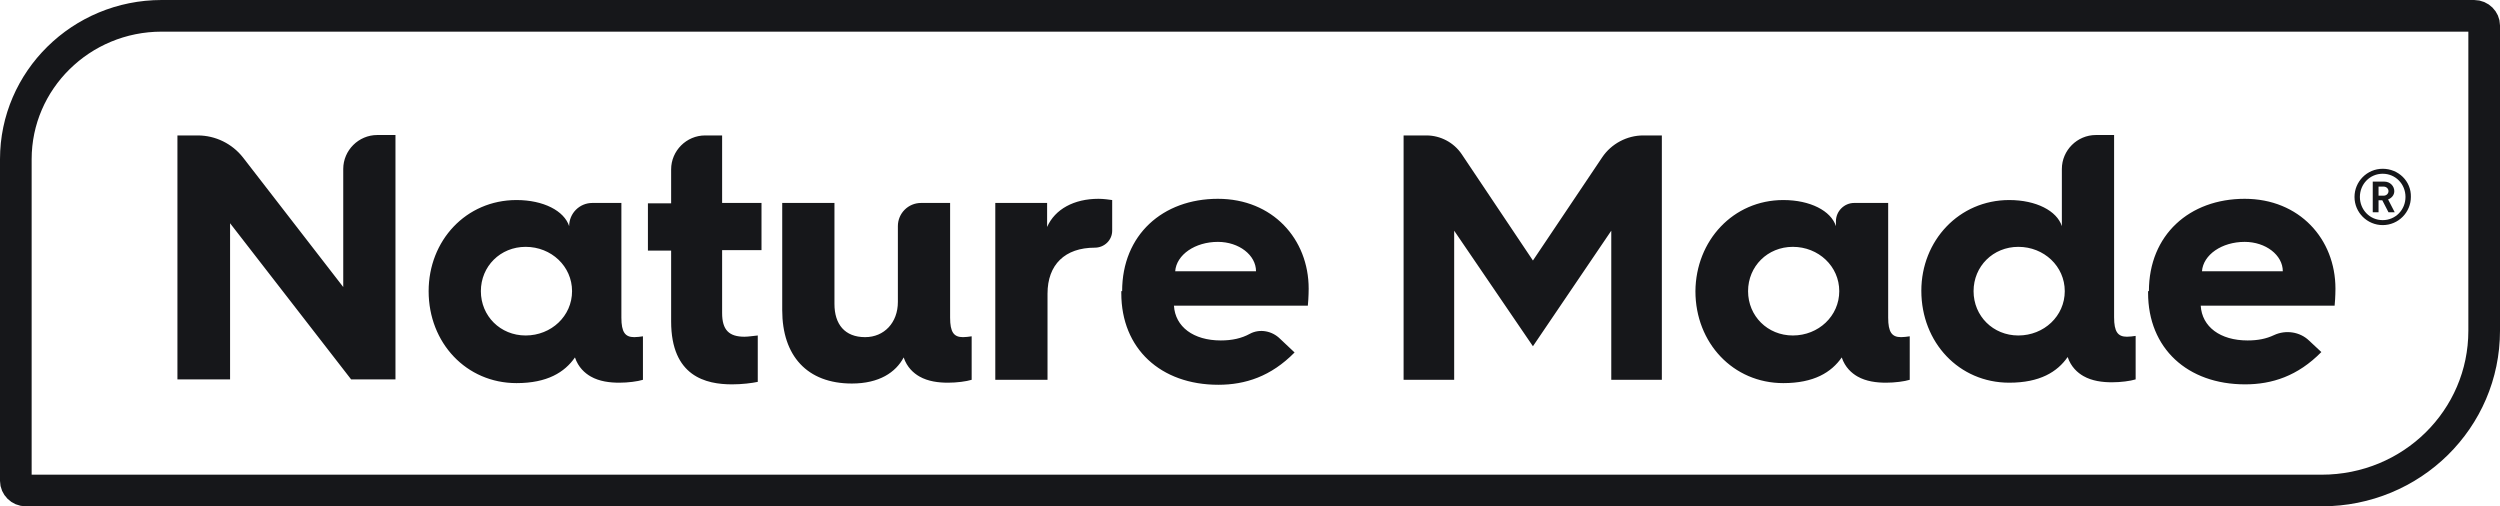<svg xmlns="http://www.w3.org/2000/svg" width="395" height="80" viewBox="0 0 395 80" fill="none"><g clip-path="url(#clip0_2_1475)"><path d="M25.543 2.5H390.918C391.812 2.5 392.5 3.232 392.5 4.02V52.253C392.5 66.201 381.081 77.5 366.823 77.5H4.082C3.188 77.5 2.5 76.768 2.5 75.981V25.154C2.5 12.698 12.799 2.5 25.543 2.5Z" stroke="#16171A" stroke-width="5"></path><path d="M28.034 21.399H31.243C34.06 21.399 36.679 22.708 38.382 24.867L54.232 45.35V26.699C54.232 23.755 56.656 21.333 59.603 21.333H62.484V59.943H55.477L36.352 35.272V59.943H28.034V21.399ZM81.609 31.607C85.866 31.607 89.141 33.309 89.927 35.73C89.927 33.702 91.564 32.066 93.595 32.066H98.179V50.192C98.179 52.483 98.769 53.268 100.21 53.268C100.603 53.268 101.192 53.203 101.585 53.137V60.008C100.734 60.27 99.227 60.466 97.852 60.466C96.345 60.466 94.708 60.27 93.333 59.485C92.416 58.961 91.368 58.045 90.844 56.474C89.207 58.83 86.456 60.532 81.609 60.532C73.684 60.532 67.724 54.184 67.724 46.004C67.724 38.02 73.619 31.607 81.609 31.607ZM83.05 53.006C87.111 53.006 90.385 49.931 90.385 46.004C90.385 42.078 87.111 39.002 83.05 39.002C79.055 39.002 75.977 42.078 75.977 46.004C75.977 49.931 79.055 53.006 83.05 53.006ZM106.039 39.591H102.371V32.131H106.039V26.765C106.039 23.82 108.462 21.399 111.409 21.399H114.095V32.066H120.317V39.526H114.095V49.472C114.095 52.156 115.208 53.203 117.631 53.203C118.221 53.203 119.007 53.072 119.727 53.006V60.335C118.81 60.532 117.238 60.728 115.666 60.728C111.54 60.728 106.039 59.485 106.039 50.781V39.591ZM123.591 32.066H131.844V48.033C131.844 51.239 133.481 53.268 136.69 53.268C139.703 53.268 141.864 50.977 141.864 47.706V35.73C141.864 33.702 143.502 32.066 145.532 32.066H150.117V50.192C150.117 52.483 150.706 53.268 152.147 53.268C152.54 53.268 153.13 53.203 153.522 53.137V60.008C152.671 60.27 151.165 60.466 149.789 60.466C148.283 60.466 146.646 60.27 145.27 59.485C144.353 58.961 143.305 58.045 142.781 56.474C141.537 58.83 138.917 60.597 134.594 60.597C127.521 60.597 123.591 56.213 123.591 49.014V32.066ZM157.19 32.066H165.443V35.861C166.687 33.047 169.7 31.411 173.564 31.411C174.35 31.411 175.267 31.542 175.725 31.607V36.45C175.725 37.955 174.481 39.133 172.974 39.133C168.259 39.133 165.508 41.816 165.508 46.397V60.008H157.256V32.066H157.19ZM177.297 46.004C177.297 37.104 183.716 31.411 192.426 31.411C201.072 31.411 206.77 37.759 206.77 45.611C206.77 45.611 206.77 46.986 206.639 48.294H185.484C185.68 51.632 188.562 53.791 192.885 53.791C194.653 53.791 196.16 53.464 197.47 52.744C199.041 51.894 201.006 52.286 202.251 53.53L204.543 55.689C200.81 59.485 196.749 60.794 192.492 60.794C183.388 60.794 177.166 55.1 177.166 46.331V46.004H177.297ZM198.452 42.863C198.452 40.311 195.767 38.217 192.426 38.217C188.824 38.217 185.877 40.245 185.68 42.863H198.452ZM221.768 21.399H225.37C227.597 21.399 229.693 22.511 230.938 24.344L242.203 41.162L253.14 24.867C254.581 22.708 257.07 21.399 259.624 21.399H262.572V60.008H254.581V36.45L242.203 54.708L229.759 36.45V60.008H221.768V21.399ZM281.762 31.607C286.019 31.607 289.294 33.309 290.079 35.73V34.945C290.079 33.374 291.389 32.066 292.961 32.066H298.332V50.192C298.332 52.483 298.921 53.268 300.362 53.268C300.755 53.268 301.345 53.203 301.738 53.137V60.008C300.886 60.27 299.38 60.466 298.004 60.466C296.498 60.466 294.861 60.27 293.485 59.485C292.568 58.961 291.52 58.045 290.996 56.474C289.359 58.83 286.608 60.532 281.762 60.532C273.837 60.532 267.877 54.184 267.877 46.004C267.942 38.02 273.837 31.607 281.762 31.607ZM283.268 53.006C287.329 53.006 290.603 49.931 290.603 46.004C290.603 42.078 287.329 39.002 283.268 39.002C279.273 39.002 276.195 42.078 276.195 46.004C276.195 49.931 279.273 53.006 283.268 53.006ZM317.456 31.607C321.714 31.607 324.988 33.309 325.774 35.73V26.699C325.774 23.755 328.198 21.333 331.145 21.333H334.027V50.127C334.027 52.417 334.616 53.203 336.057 53.203C336.45 53.203 337.039 53.137 337.432 53.072V59.943C336.581 60.205 335.074 60.401 333.699 60.401C332.193 60.401 330.555 60.205 329.18 59.419C328.263 58.896 327.215 57.98 326.691 56.409C325.054 58.765 322.303 60.466 317.456 60.466C309.531 60.466 303.571 54.119 303.571 45.939C303.571 38.02 309.531 31.607 317.456 31.607ZM318.897 53.006C322.958 53.006 326.233 49.931 326.233 46.004C326.233 42.078 322.958 39.002 318.897 39.002C314.902 39.002 311.824 42.078 311.824 46.004C311.824 49.931 314.902 53.006 318.897 53.006ZM339.528 46.004C339.528 37.104 345.947 31.411 354.657 31.411C363.303 31.411 369.001 37.759 369.001 45.611C369.001 45.611 369.001 46.986 368.87 48.294H347.715C347.911 51.632 350.793 53.791 355.116 53.791C356.753 53.791 358.063 53.53 359.308 52.941C361.141 52.09 363.368 52.417 364.809 53.791L366.774 55.624C363.041 59.419 358.98 60.728 354.723 60.728C345.619 60.728 339.397 55.035 339.397 46.266V46.004H339.528ZM360.683 42.863C360.683 40.311 357.998 38.217 354.657 38.217C351.055 38.217 348.108 40.245 347.911 42.863H360.683Z" fill="#16171A"></path><path d="M376.465 26.667C373.977 26.667 372.012 28.695 372.012 31.116C372.012 33.603 374.042 35.566 376.465 35.566C378.954 35.566 380.919 33.538 380.919 31.116C380.985 28.63 378.954 26.667 376.465 26.667ZM376.465 34.781C374.435 34.781 372.863 33.145 372.863 31.116C372.863 29.088 374.435 27.452 376.465 27.452C378.496 27.452 380.068 29.088 380.068 31.116C380.068 33.145 378.496 34.781 376.465 34.781Z" fill="#16171A"></path><path d="M378.299 30.2C378.299 29.415 377.644 28.695 376.727 28.695H374.894V33.538H375.81V31.64H376.4L377.382 33.538H378.365L377.317 31.509C377.841 31.313 378.299 30.855 378.299 30.2ZM376.596 30.92H375.81V29.481H376.596C377.055 29.481 377.382 29.808 377.382 30.2C377.382 30.593 377.055 30.92 376.596 30.92Z" fill="#16171A"></path></g><defs><clipPath id="clip0_2_1475"><rect width="395" height="80" fill="white"></rect></clipPath></defs></svg>